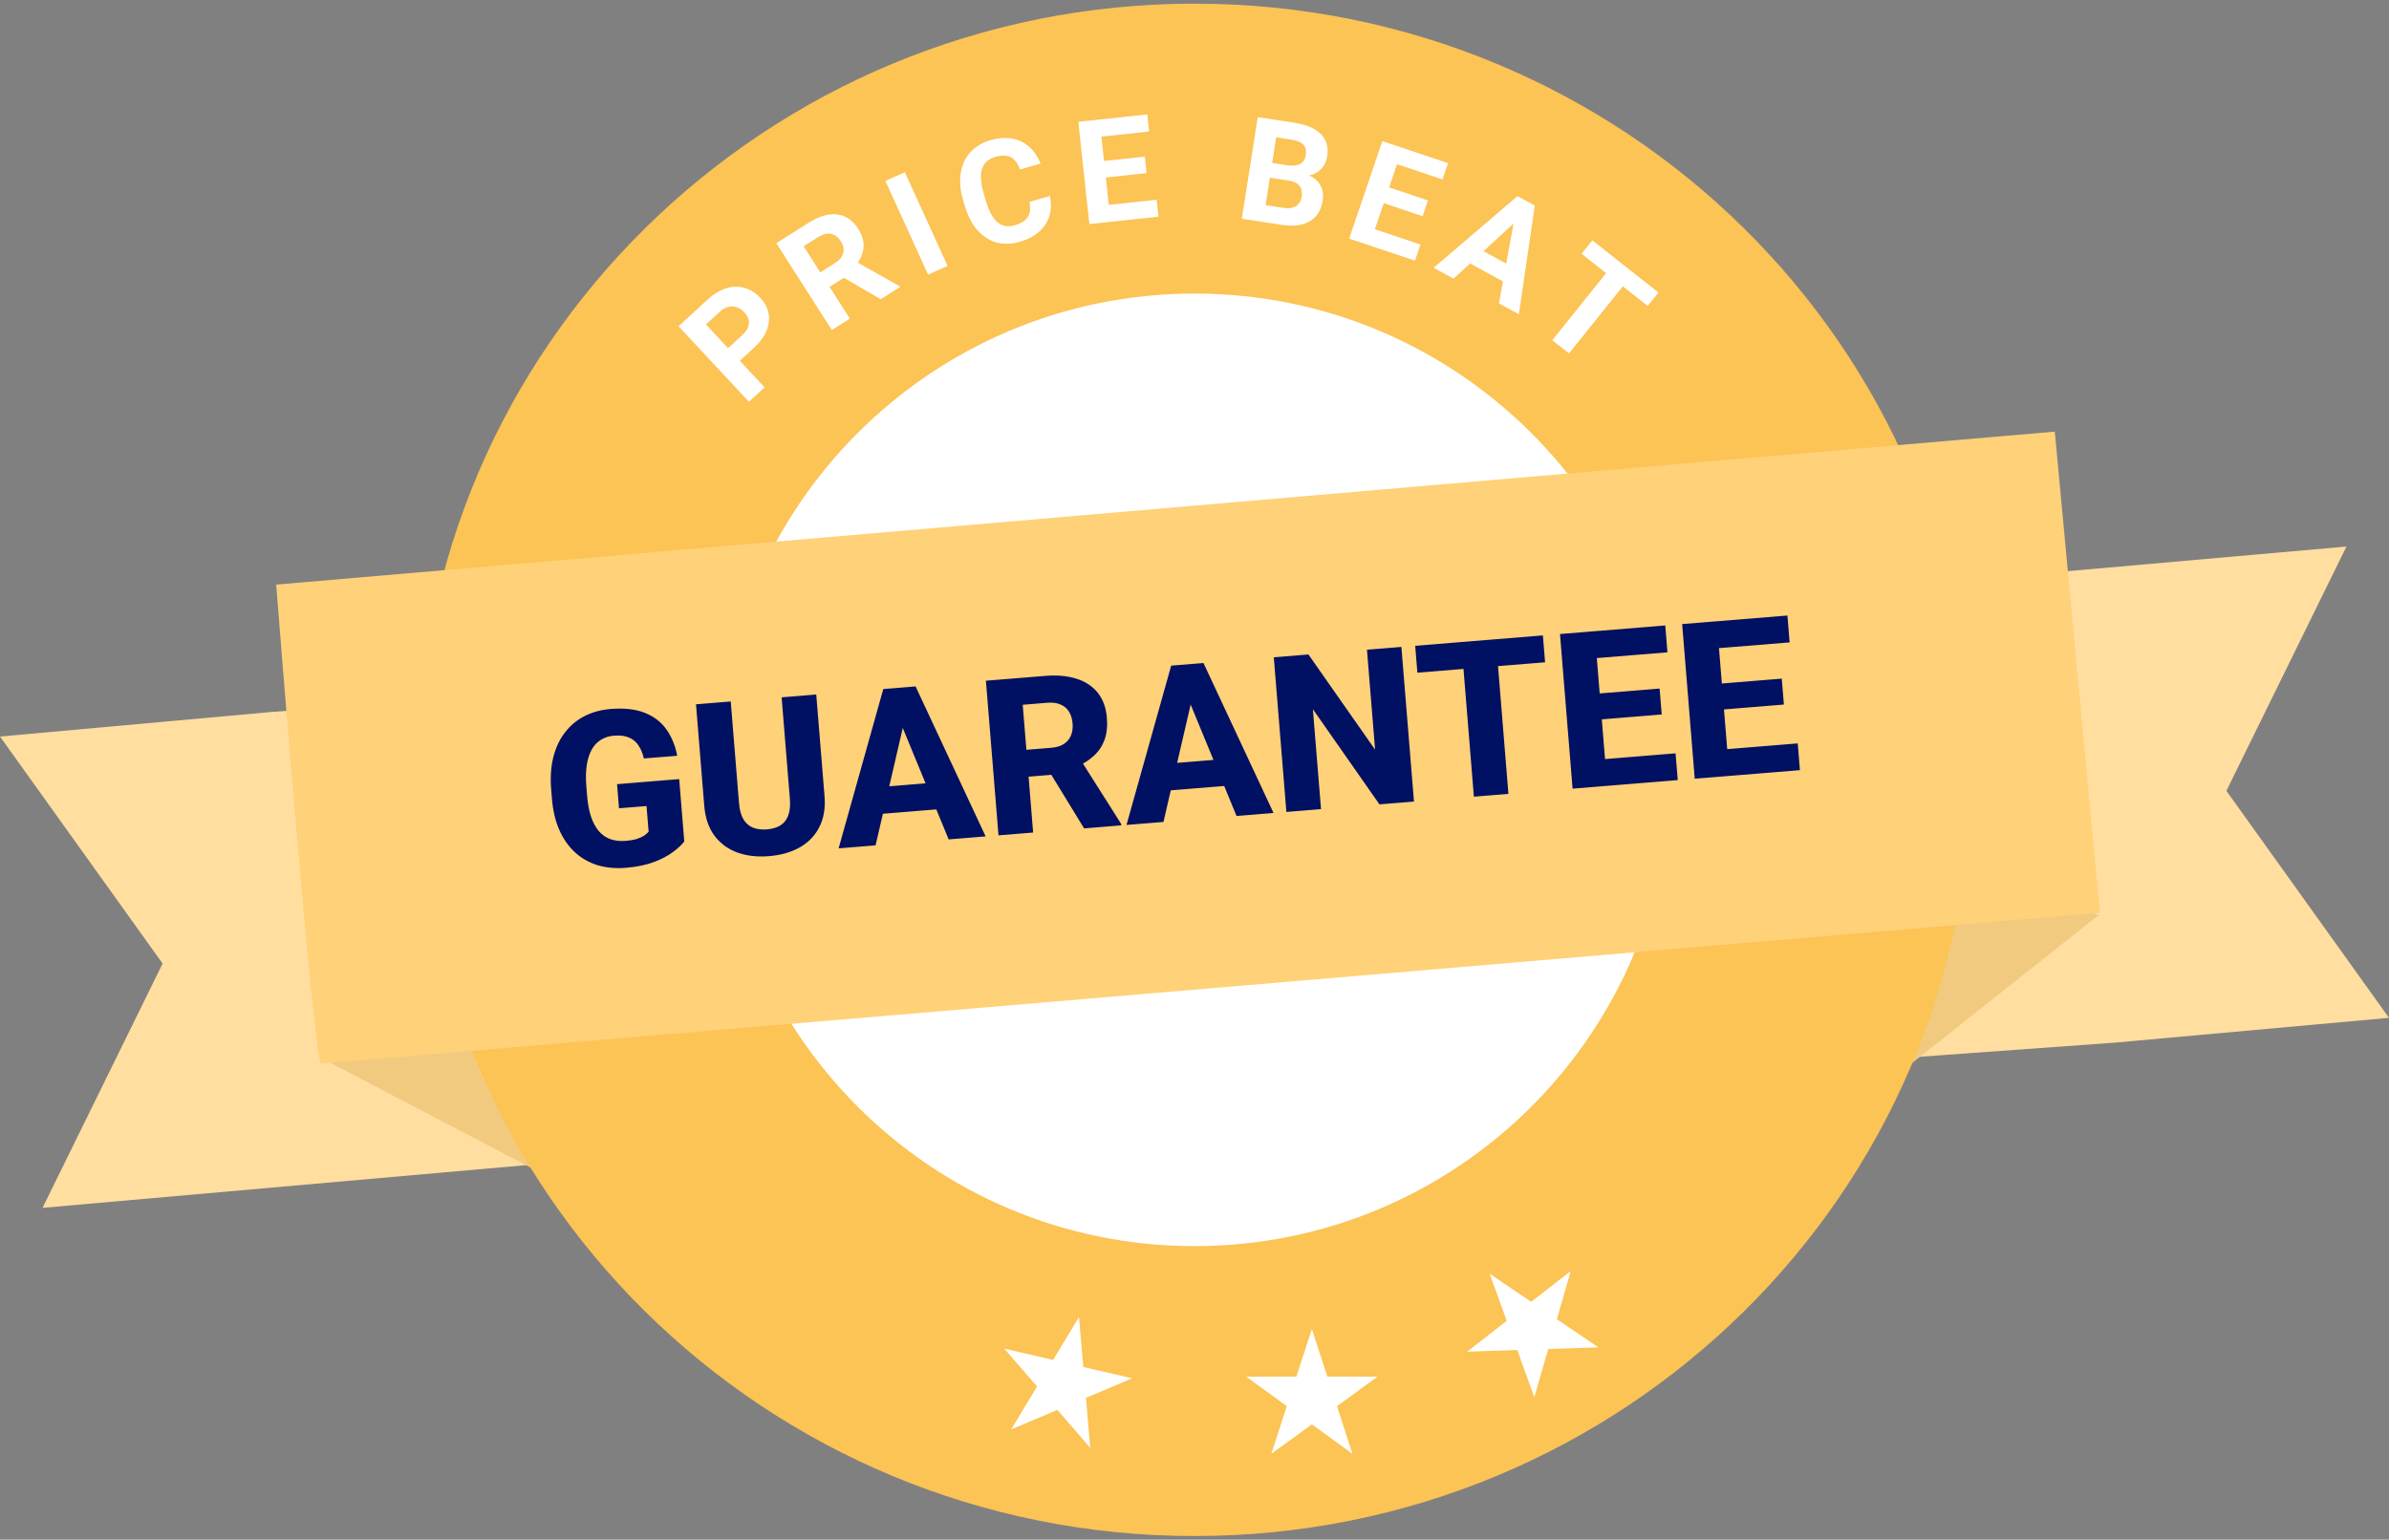 <svg width="197" height="127" viewBox="0 0 197 127" fill="none" xmlns="http://www.w3.org/2000/svg">
<rect x="0" y="0" width="197" height="127" fill="#808080" stroke="none"/>
<g clip-path="url(#clip0_444_142)">
<path d="M22.485 58.717L20.606 58.888L0 60.753L13.408 79.478L3.507 99.629L44.97 95.965V57.089" fill="#FFDE9F"/>
<path d="M43.841 96.352L26.76 87.414C30.936 86.275 38.913 84.907 38.913 86.274C38.913 87.64 42.323 93.884 43.841 96.352Z" fill="#F1CA80"/>
<path d="M174.515 85.992L176.394 85.821L197 83.956L183.592 65.231L193.493 45.08L152.03 48.744V87.62" fill="#FFDE9F"/>
<path d="M156.575 88.552L173.086 75.457C168.911 74.318 160.934 73.523 160.934 74.889C160.934 76.256 158.093 86.085 156.575 88.552Z" fill="#F1CA80"/>
<path d="M98.5 126.7C133.874 126.7 162.551 98.404 162.551 63.5C162.551 28.596 133.874 0.301 98.5 0.301C63.126 0.301 34.449 28.596 34.449 63.5C34.449 98.404 63.126 126.7 98.5 126.7Z" fill="#FCC355"/>
<path d="M98.5 102.786C120.197 102.786 137.786 85.197 137.786 63.5C137.786 41.803 120.197 24.214 98.5 24.214C76.803 24.214 59.214 41.803 59.214 63.5C59.214 85.197 76.803 102.786 98.5 102.786Z" fill="white"/>
<path d="M22.774 48.221C22.774 48.221 25.869 87.708 26.488 87.708C27.106 87.708 173.155 75.292 173.155 75.292L169.441 35.602L22.774 48.221Z" fill="#FFD178"/>
<path d="M56.008 64.264L56.426 69.406C56.235 69.663 55.935 69.946 55.525 70.255C55.121 70.565 54.594 70.846 53.945 71.098C53.295 71.345 52.508 71.506 51.586 71.581C50.751 71.649 49.98 71.577 49.275 71.364C48.57 71.145 47.95 70.793 47.417 70.307C46.883 69.815 46.451 69.198 46.12 68.455C45.795 67.711 45.592 66.846 45.512 65.859L45.45 65.105C45.37 64.118 45.43 63.232 45.631 62.445C45.831 61.659 46.15 60.983 46.586 60.419C47.022 59.848 47.558 59.399 48.196 59.071C48.833 58.743 49.552 58.546 50.352 58.481C51.491 58.388 52.438 58.496 53.192 58.806C53.945 59.109 54.535 59.566 54.961 60.178C55.393 60.79 55.687 61.51 55.842 62.338L53.092 62.561C52.998 62.14 52.852 61.781 52.651 61.486C52.457 61.19 52.195 60.974 51.867 60.836C51.537 60.692 51.122 60.641 50.62 60.681C50.217 60.714 49.858 60.829 49.545 61.025C49.237 61.214 48.986 61.484 48.791 61.835C48.596 62.186 48.461 62.615 48.384 63.121C48.307 63.621 48.295 64.198 48.349 64.852L48.411 65.623C48.465 66.277 48.57 66.847 48.727 67.334C48.89 67.821 49.102 68.221 49.363 68.535C49.623 68.843 49.938 69.067 50.308 69.207C50.684 69.347 51.111 69.398 51.59 69.359C51.964 69.328 52.277 69.274 52.529 69.194C52.781 69.109 52.985 69.013 53.141 68.906C53.296 68.794 53.411 68.693 53.486 68.605L53.314 66.485L51.045 66.67L50.883 64.681L56.008 64.264ZM64.454 57.519L67.309 57.286L67.991 65.661C68.072 66.654 67.929 67.506 67.564 68.218C67.204 68.929 66.668 69.487 65.954 69.892C65.24 70.297 64.396 70.539 63.421 70.618C62.44 70.698 61.561 70.596 60.785 70.313C60.016 70.028 59.39 69.565 58.909 68.922C58.433 68.279 58.155 67.461 58.074 66.468L57.393 58.093L60.257 57.86L60.939 66.235C60.983 66.784 61.102 67.227 61.294 67.564C61.491 67.895 61.754 68.129 62.083 68.267C62.411 68.399 62.797 68.447 63.241 68.411C63.685 68.375 64.055 68.265 64.352 68.082C64.654 67.893 64.87 67.62 64.999 67.263C65.134 66.899 65.18 66.442 65.135 65.894L64.454 57.519ZM74.655 59.132L72.201 69.728L69.153 69.976L72.837 56.837L74.764 56.68L74.655 59.132ZM78.228 69.237L74.086 59.178L73.546 56.779L75.5 56.62L81.277 68.989L78.228 69.237ZM77.702 64.501L77.882 66.708L71.233 67.249L71.053 65.042L77.702 64.501ZM81.299 56.148L86.196 55.75C87.171 55.671 88.027 55.748 88.763 55.982C89.505 56.215 90.093 56.603 90.525 57.144C90.957 57.685 91.207 58.376 91.275 59.217C91.332 59.917 91.267 60.522 91.079 61.032C90.891 61.541 90.603 61.973 90.214 62.328C89.832 62.682 89.374 62.981 88.841 63.224L87.954 63.808L83.784 64.147L83.586 61.932L86.687 61.68C87.114 61.645 87.461 61.54 87.729 61.366C87.997 61.191 88.19 60.961 88.308 60.675C88.431 60.383 88.477 60.05 88.447 59.676C88.415 59.291 88.315 58.964 88.147 58.695C87.978 58.427 87.744 58.231 87.446 58.108C87.153 57.979 86.797 57.932 86.376 57.966L84.335 58.132L85.193 68.671L82.337 68.903L81.299 56.148ZM89.398 68.329L86.072 62.894L89.085 62.64L92.444 67.948L92.455 68.08L89.398 68.329ZM98.395 57.2L95.941 67.796L92.893 68.044L96.577 54.905L98.504 54.748L98.395 57.2ZM101.968 67.306L97.826 57.246L97.286 54.848L99.24 54.689L105.017 67.058L101.968 67.306ZM101.442 62.569L101.622 64.777L94.973 65.318L94.793 63.11L101.442 62.569ZM115.56 53.361L116.598 66.116L113.751 66.347L108.262 58.496L108.933 66.739L106.077 66.972L105.039 54.217L107.895 53.984L113.392 61.835L112.722 53.592L115.56 53.361ZM123.348 52.727L124.386 65.482L121.538 65.714L120.501 52.959L123.348 52.727ZM127.229 52.411L127.409 54.628L116.879 55.484L116.699 53.268L127.229 52.411ZM138.17 62.138L138.349 64.346L131.56 64.898L131.38 62.691L138.17 62.138ZM131.495 52.064L132.532 64.819L129.677 65.052L128.639 52.297L131.495 52.064ZM136.853 56.796L137.027 58.933L131.114 59.414L130.94 57.277L136.853 56.796ZM137.32 51.59L137.5 53.807L130.703 54.36L130.522 52.144L137.32 51.59ZM148.244 61.319L148.423 63.526L141.634 64.079L141.455 61.871L148.244 61.319ZM141.569 51.245L142.607 63.999L139.751 64.232L138.713 51.477L141.569 51.245ZM146.927 55.976L147.101 58.114L141.188 58.595L141.014 56.457L146.927 55.976ZM147.394 50.771L147.575 52.987L140.777 53.54L140.596 51.324L147.394 50.771Z" fill="#001063"/>
<path d="M108.179 109.619L109.457 113.553H113.594L110.247 115.985L111.526 119.919L108.179 117.488L104.832 119.919L106.111 115.985L102.764 113.553H106.901L108.179 109.619Z" fill="white"/>
<path d="M88.976 108.631L89.329 112.753L93.359 113.69L89.548 115.3L89.901 119.422L87.193 116.295L83.382 117.905L85.519 114.363L82.81 111.236L86.839 112.173L88.976 108.631Z" fill="white"/>
<path d="M129.527 104.84L128.379 108.815L131.804 111.134L127.67 111.271L126.522 115.245L125.115 111.355L120.98 111.492L124.245 108.951L122.838 105.061L126.263 107.381L129.527 104.84Z" fill="white"/>
</g>
<g clip-path="url(#clip1_444_142)">
<path d="M61.006 29.758L63.05 31.953L61.755 33.139L55.953 26.909L58.404 24.661C58.875 24.229 59.371 23.933 59.888 23.776C60.405 23.62 60.907 23.61 61.394 23.748C61.881 23.886 62.31 24.156 62.685 24.559C63.254 25.17 63.49 25.844 63.398 26.582C63.304 27.32 62.887 28.031 62.142 28.715L61.008 29.755L61.006 29.758ZM60.037 28.718L61.194 27.659C61.536 27.344 61.722 27.026 61.753 26.701C61.784 26.377 61.661 26.065 61.385 25.77C61.102 25.465 60.78 25.302 60.424 25.279C60.069 25.257 59.727 25.39 59.402 25.677L58.216 26.764L60.037 28.72L60.037 28.718Z" fill="white"/>
<path d="M69.593 22.913L68.406 23.659L70.082 26.282L68.594 27.219L64.014 20.056L66.698 18.366C67.55 17.829 68.329 17.602 69.034 17.689C69.737 17.775 70.31 18.161 70.751 18.85C71.062 19.34 71.217 19.813 71.213 20.274C71.209 20.734 71.051 21.197 70.742 21.665L74.175 23.608L74.219 23.677L72.621 24.682L69.591 22.912L69.593 22.913ZM67.643 22.464L68.843 21.708C69.216 21.472 69.445 21.197 69.53 20.878C69.615 20.561 69.55 20.237 69.338 19.905C69.123 19.568 68.855 19.363 68.538 19.291C68.221 19.22 67.863 19.31 67.463 19.562L66.267 20.313L67.641 22.464L67.643 22.464Z" fill="white"/>
<path d="M78.138 21.93L76.533 22.652L73.009 14.923L74.614 14.202L78.138 21.93Z" fill="white"/>
<path d="M86.577 16.166C86.768 17.061 86.645 17.845 86.204 18.519C85.762 19.192 85.059 19.667 84.097 19.944C83.043 20.246 82.112 20.134 81.305 19.603C80.495 19.074 79.913 18.194 79.554 16.967L79.408 16.468C79.18 15.685 79.118 14.955 79.221 14.277C79.324 13.6 79.589 13.028 80.013 12.561C80.438 12.092 80.992 11.76 81.676 11.563C82.623 11.29 83.46 11.324 84.186 11.66C84.912 11.998 85.454 12.608 85.809 13.492L84.117 13.979C83.921 13.466 83.664 13.126 83.34 12.963C83.017 12.799 82.596 12.792 82.077 12.941C81.512 13.103 81.149 13.425 80.987 13.908C80.825 14.39 80.862 15.054 81.1 15.898L81.279 16.515C81.537 17.395 81.859 18 82.247 18.33C82.634 18.658 83.118 18.741 83.697 18.574C84.22 18.422 84.577 18.193 84.765 17.88C84.953 17.57 84.993 17.16 84.887 16.653L86.579 16.166L86.577 16.166Z" fill="white"/>
<path d="M94.55 14.279L91.187 14.639L91.432 16.898L95.379 16.477L95.529 17.873L89.83 18.482L88.92 10.046L94.608 9.439L94.76 10.847L90.824 11.268L91.04 13.278L94.403 12.919L94.55 14.281L94.55 14.279Z" fill="white"/>
<path d="M102.404 18.043L103.714 9.658L106.674 10.112C107.698 10.269 108.446 10.583 108.916 11.053C109.385 11.524 109.561 12.136 109.443 12.888C109.378 13.3 109.215 13.645 108.954 13.925C108.692 14.206 108.36 14.389 107.959 14.478C108.375 14.652 108.684 14.922 108.881 15.286C109.08 15.65 109.142 16.069 109.069 16.541C108.943 17.348 108.588 17.917 108.005 18.254C107.423 18.59 106.65 18.686 105.689 18.548L102.405 18.043L102.404 18.043ZM104.715 14.658L104.362 16.921L105.855 17.15C106.265 17.213 106.6 17.166 106.861 17.007C107.122 16.848 107.279 16.597 107.333 16.256C107.453 15.489 107.113 15.038 106.315 14.903L104.719 14.658L104.715 14.658ZM104.907 13.438L106.196 13.635C107.076 13.754 107.57 13.475 107.677 12.796C107.737 12.415 107.668 12.125 107.471 11.924C107.275 11.723 106.937 11.584 106.457 11.512L105.237 11.325L104.907 13.438Z" fill="white"/>
<path d="M117.314 17.833L114.109 16.759L113.375 18.912L117.136 20.171L116.683 21.501L111.252 19.682L113.989 11.642L119.409 13.458L118.951 14.799L115.202 13.543L114.548 15.458L117.753 16.532L117.312 17.83L117.314 17.833Z" fill="white"/>
<path d="M123.933 23.211L121.227 21.734L119.862 22.985L118.221 22.089L125.134 16.176L126.565 16.957L125.246 25.922L123.605 25.026L123.934 23.211L123.933 23.211ZM122.331 20.722L124.205 21.744L124.806 18.447L122.331 20.722Z" fill="white"/>
<path d="M135.869 25.238L133.82 23.62L129.382 29.151L128.003 28.062L132.441 22.531L130.42 20.935L131.31 19.826L136.759 24.129L135.869 25.238Z" fill="white"/>
</g>
<defs>
<clipPath id="clip0_444_142">
<rect width="197" height="126.399" fill="white" transform="translate(0 0.301)"/>
</clipPath>
<clipPath id="clip1_444_142">
<rect width="80.85" height="22.775" fill="white" transform="translate(55.495 10.53) rotate(-1.601)"/>
</clipPath>
</defs>
</svg>
